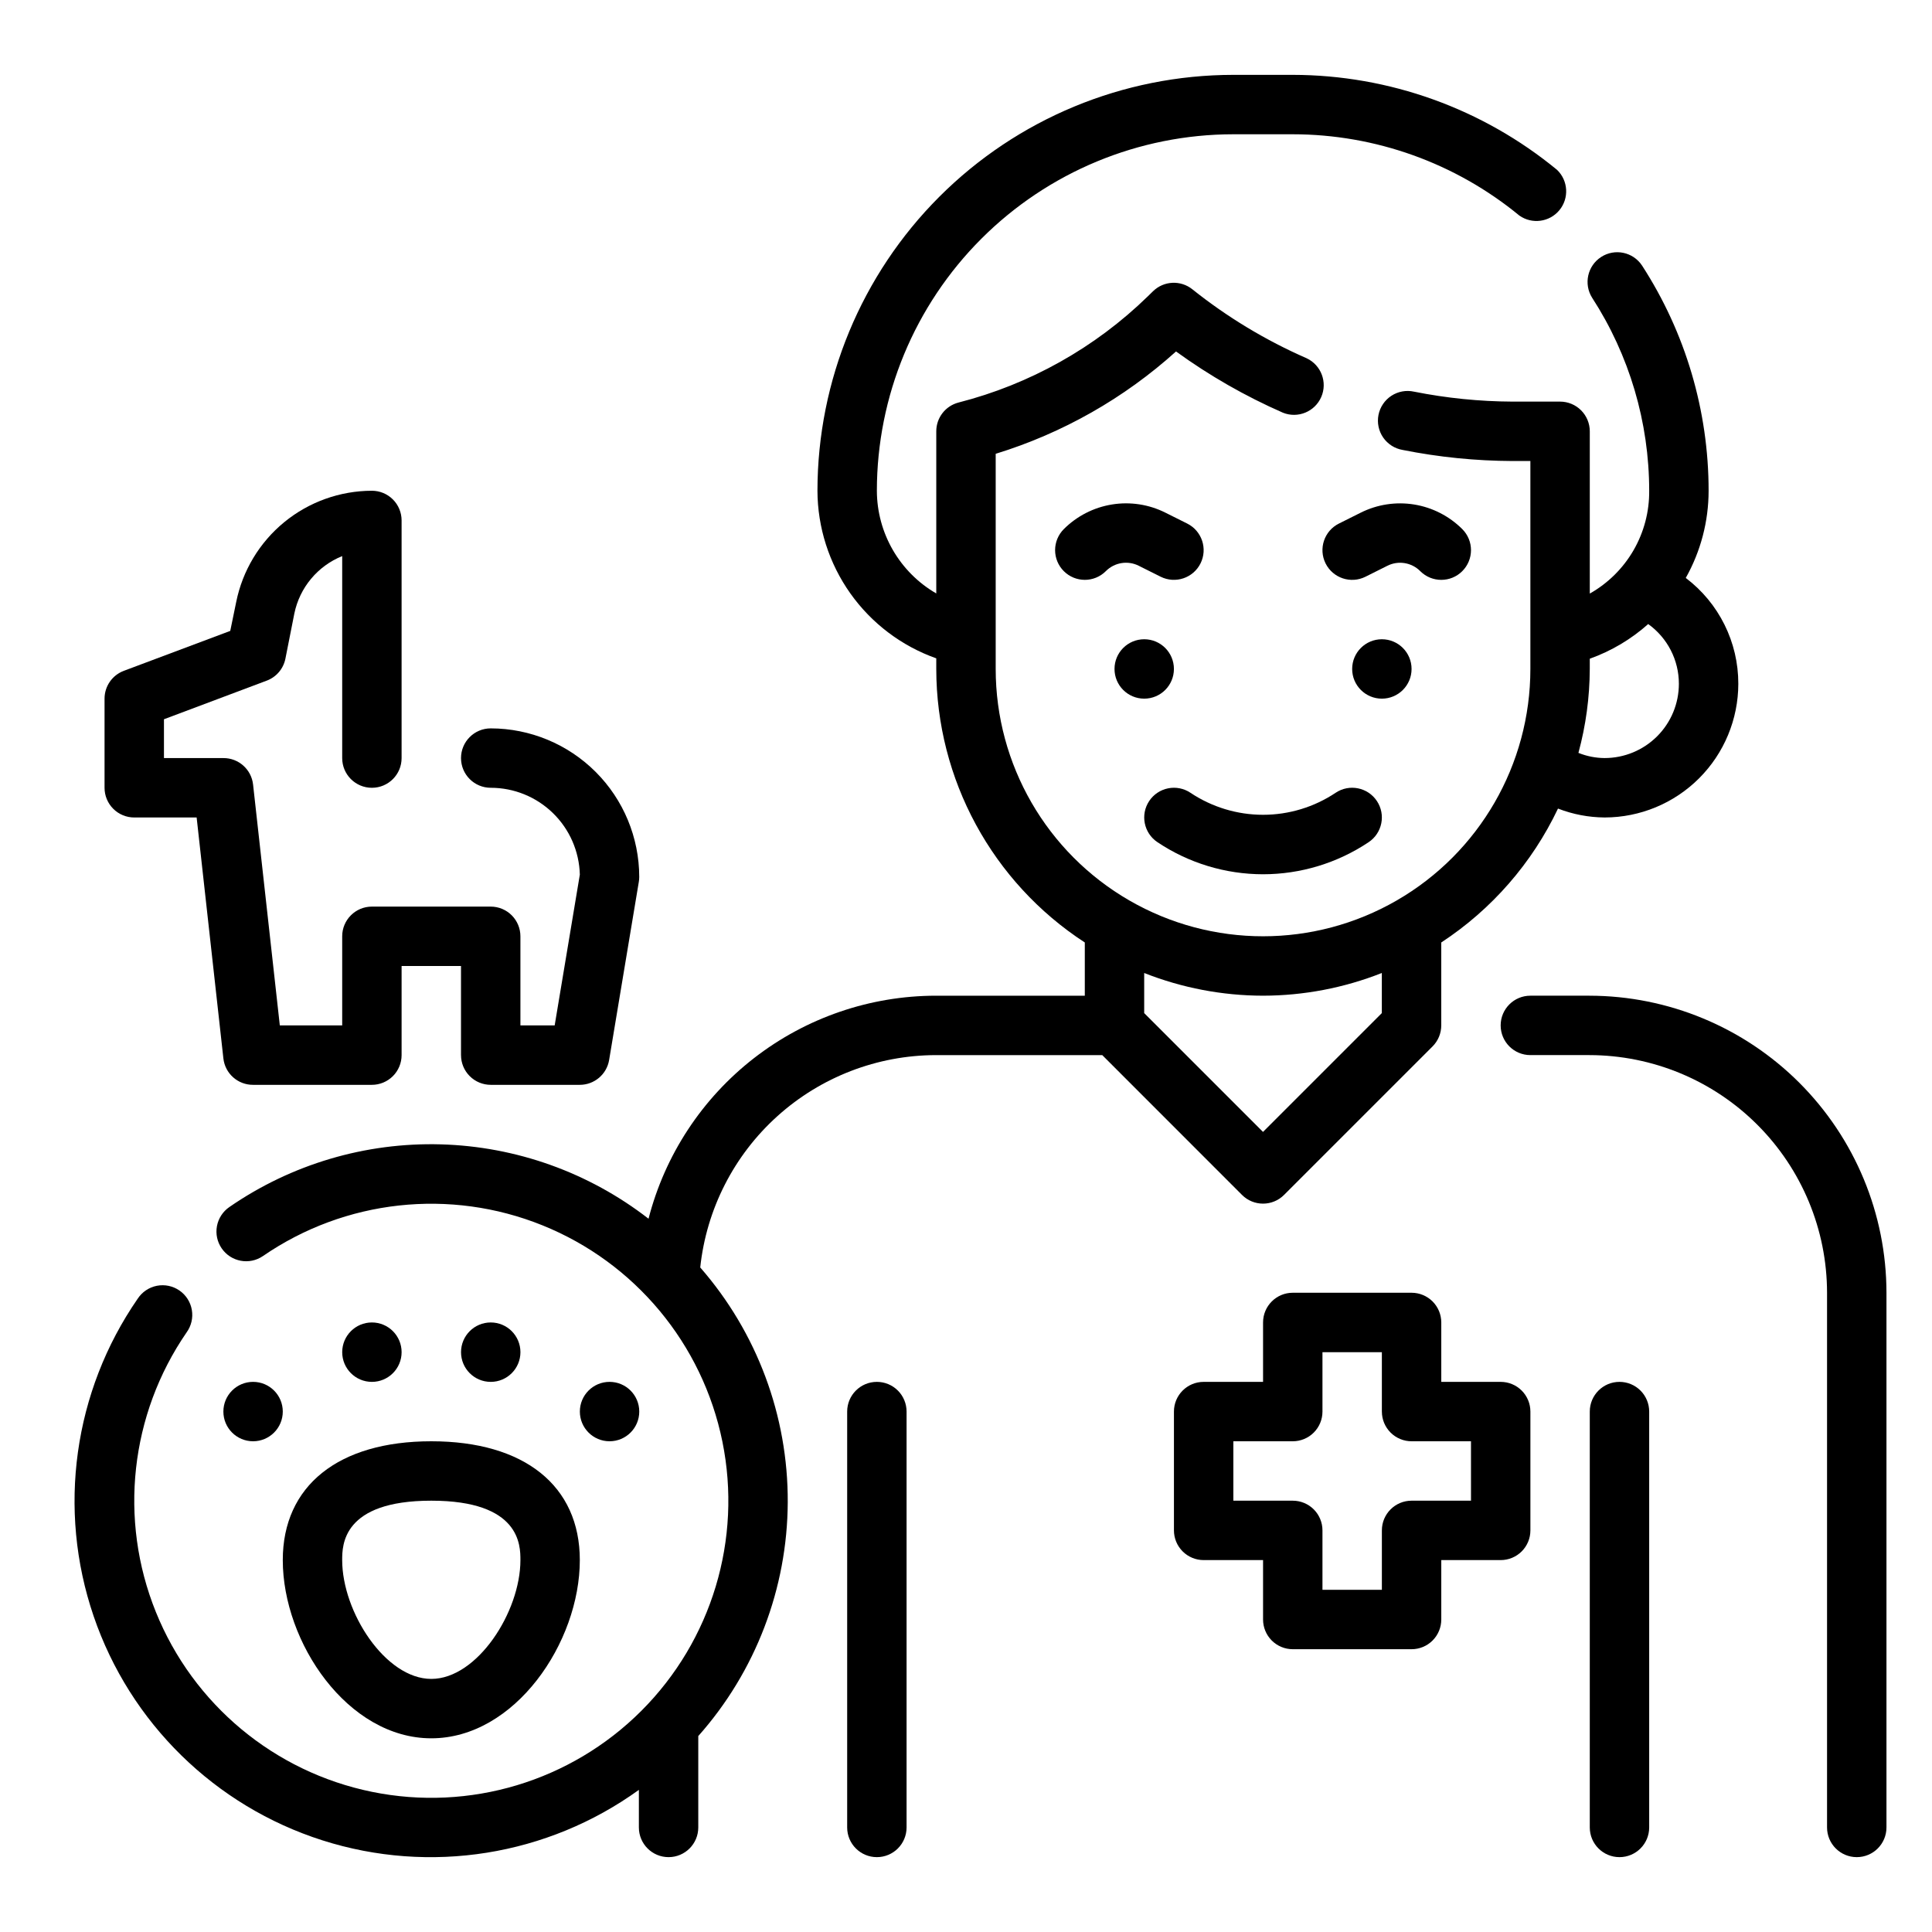 <?xml version="1.0" encoding="UTF-8"?>
<!-- Uploaded to: SVG Repo, www.svgrepo.com, Generator: SVG Repo Mixer Tools -->
<svg fill="#000000" width="800px" height="800px" version="1.1" viewBox="144 144 512 512" xmlns="http://www.w3.org/2000/svg">
 <g>
  <path d="m565.21 407.87h-15.648c-4.348 0-7.871 3.523-7.871 7.871 0 4.348 3.523 7.871 7.871 7.871h15.648c16.699 0.02 32.707 6.66 44.512 18.469 11.805 11.805 18.449 27.812 18.465 44.508v141.7c0 4.348 3.527 7.871 7.875 7.871s7.871-3.523 7.871-7.871v-141.7c-0.023-20.871-8.324-40.879-23.082-55.637-14.758-14.758-34.77-23.059-55.641-23.082z"/>
  <path d="m473.15 460.67c3.074 3.074 8.059 3.074 11.133 0l39.359-39.359c1.477-1.477 2.305-3.477 2.305-5.566v-21.977c13.375-8.766 24.078-21.043 30.938-35.488 3.941 1.531 8.133 2.332 12.359 2.359 9.395-0.008 18.398-3.746 25.039-10.387s10.375-15.645 10.387-25.035c0.023-11.02-5.133-21.41-13.926-28.055 3.969-7.059 6.055-15.02 6.055-23.113 0-21.176-6.125-41.898-17.637-59.672-2.375-3.602-7.215-4.621-10.84-2.277-3.629 2.344-4.691 7.172-2.383 10.82 9.863 15.23 15.109 32.984 15.113 51.129 0.055 5.535-1.379 10.984-4.148 15.777s-6.773 8.754-11.594 11.477v-43c0-2.086-0.832-4.09-2.309-5.566-1.477-1.477-3.477-2.305-5.566-2.305h-12.594c-8.766-0.039-17.508-0.922-26.105-2.637-2.07-0.457-4.238-0.062-6.012 1.098-1.773 1.164-3.004 2.992-3.414 5.074-0.406 2.078 0.043 4.238 1.246 5.984 1.203 1.746 3.059 2.93 5.152 3.289 9.594 1.918 19.348 2.898 29.133 2.938h4.723v55.105-0.004c0 25.312-13.504 48.703-35.422 61.355-21.922 12.656-48.93 12.656-70.852 0-21.918-12.652-35.422-36.043-35.422-61.355v-57.016c17.715-5.449 34.027-14.707 47.789-27.121 8.84 6.41 18.34 11.852 28.34 16.234 3.949 1.582 8.441-0.262 10.141-4.156 1.703-3.898 0-8.445-3.844-10.266-10.859-4.746-21.051-10.895-30.312-18.289-3.106-2.484-7.578-2.262-10.422 0.52l-1.379 1.348c-13.969 13.613-31.27 23.316-50.168 28.145-3.473 0.902-5.894 4.039-5.891 7.625v42.969c-9.719-5.625-15.715-15.992-15.742-27.223 0.016-25.051 9.973-49.066 27.688-66.777 17.711-17.715 41.727-27.672 66.777-27.688h15.742c21.918 0.012 43.148 7.633 60.074 21.555 3.363 2.359 7.977 1.734 10.594-1.434 2.613-3.172 2.352-7.82-0.605-10.676-19.734-16.254-44.496-25.156-70.062-25.191h-15.742c-29.223 0.02-57.246 11.637-77.91 32.301-20.664 20.664-32.281 48.688-32.301 77.91 0.031 9.746 3.074 19.246 8.707 27.199 5.637 7.949 13.594 13.965 22.781 17.223v2.809c0.031 29.262 14.836 56.527 39.363 72.488v14.105h-39.457c-17.449 0.016-34.398 5.832-48.188 16.527-13.785 10.699-23.625 25.676-27.973 42.574-15.789-12.25-35.07-19.152-55.047-19.707-19.973-0.555-39.609 5.266-56.051 16.621-1.719 1.188-2.898 3.004-3.277 5.059-0.379 2.055 0.074 4.172 1.262 5.891 2.465 3.582 7.367 4.484 10.949 2.016 21.77-14.965 49.59-18.012 74.082-8.117 24.496 9.895 42.391 31.414 47.656 57.301 5.266 25.887-2.805 52.688-21.488 71.363-18.684 18.672-45.488 26.734-71.371 21.457-25.883-5.273-47.398-23.18-57.281-47.676-9.887-24.496-6.824-52.316 8.148-74.078 1.246-1.719 1.75-3.863 1.391-5.957-0.355-2.09-1.543-3.949-3.289-5.152-1.75-1.207-3.906-1.652-5.988-1.246-2.082 0.41-3.91 1.645-5.07 3.418-17.004 24.602-21.34 55.805-11.688 84.109 9.656 28.305 32.156 50.355 60.648 59.438 28.492 9.082 59.602 4.121 83.855-13.375v9.953c0 4.348 3.523 7.871 7.871 7.871s7.871-3.523 7.871-7.871v-24.215c15.184-17.09 23.613-39.133 23.711-61.992 0.094-22.863-8.148-44.973-23.191-62.191 1.637-15.43 8.918-29.715 20.449-40.102 11.527-10.391 26.488-16.148 42.008-16.176h44.082zm107.64-151.29c5.106 3.656 8.137 9.551 8.129 15.832 0 5.219-2.07 10.227-5.762 13.914-3.691 3.691-8.699 5.766-13.918 5.766-2.379-0.016-4.734-0.48-6.941-1.371 1.969-7.25 2.981-14.73 3.008-22.246v-2.707c5.703-2.035 10.961-5.156 15.484-9.188zm-102.08 98.488c10.781-0.016 21.461-2.055 31.488-6.016v10.629l-31.488 31.488-31.488-31.488v-10.629c10.027 3.961 20.707 6 31.488 6.016z"/>
  <path d="m518.08 321.28c0 4.348-3.523 7.871-7.871 7.871-4.348 0-7.871-3.523-7.871-7.871s3.523-7.871 7.871-7.871c4.348 0 7.871 3.523 7.871 7.871"/>
  <path d="m455.1 321.28c0 4.348-3.523 7.871-7.871 7.871-4.348 0-7.871-3.523-7.871-7.871s3.523-7.871 7.871-7.871c4.348 0 7.871 3.523 7.871 7.871"/>
  <path d="m531.52 295.36c1.48-1.477 2.309-3.481 2.309-5.57s-0.828-4.094-2.309-5.57c-3.461-3.457-7.922-5.738-12.754-6.523-4.828-0.781-9.785-0.023-14.16 2.164l-5.785 2.891c-3.891 1.941-5.469 6.672-3.527 10.562 1.945 3.891 6.672 5.469 10.566 3.527l5.793-2.898c2.914-1.469 6.441-0.895 8.738 1.426 3.074 3.07 8.059 3.066 11.129-0.008z"/>
  <path d="m445.79 293.94 5.793 2.898c3.894 1.941 8.621 0.363 10.566-3.527 1.941-3.891 0.363-8.621-3.527-10.562l-5.785-2.891c-4.375-2.191-9.332-2.949-14.16-2.164-4.832 0.781-9.293 3.066-12.754 6.523-1.48 1.477-2.309 3.481-2.312 5.57 0 2.09 0.828 4.094 2.305 5.57 3.074 3.078 8.059 3.082 11.137 0.008 2.297-2.32 5.824-2.894 8.738-1.426z"/>
  <path d="m478.72 375.69c9.965-0.008 19.703-2.965 27.984-8.504 3.617-2.414 4.594-7.301 2.18-10.918-2.41-3.617-7.301-4.594-10.918-2.18-5.695 3.805-12.395 5.84-19.246 5.84s-13.551-2.035-19.246-5.84c-1.738-1.16-3.863-1.582-5.91-1.172-2.051 0.41-3.852 1.613-5.008 3.352-2.414 3.617-1.438 8.504 2.18 10.918 8.281 5.539 18.02 8.496 27.984 8.504z"/>
  <path d="m179.58 360.64h16.531l7.086 63.844c0.441 4.008 3.84 7.031 7.871 7.008h31.488c2.086 0 4.09-0.832 5.566-2.309 1.477-1.477 2.305-3.477 2.305-5.566v-23.613h15.742v23.617l0.004-0.004c0 2.09 0.828 4.09 2.305 5.566 1.477 1.477 3.477 2.309 5.566 2.309h23.617c3.844-0.004 7.125-2.781 7.762-6.574l7.871-47.23v-0.004c0.07-0.426 0.109-0.863 0.109-1.297-0.012-10.434-4.164-20.441-11.543-27.82-7.379-7.375-17.383-11.527-27.816-11.539-4.348 0-7.871 3.523-7.871 7.871 0 4.348 3.523 7.871 7.871 7.871 6.16 0 12.074 2.402 16.488 6.703 4.41 4.297 6.969 10.148 7.129 16.309l-6.668 39.965h-9.078v-23.617c0-2.086-0.828-4.09-2.305-5.566-1.477-1.477-3.481-2.305-5.566-2.305h-31.488c-4.348 0-7.871 3.523-7.871 7.871v23.617h-16.531l-7.086-63.844v0.004c-0.445-4.008-3.84-7.031-7.871-7.008h-15.746v-10.289l27.238-10.234c2.547-0.957 4.418-3.156 4.949-5.824l2.363-11.949c1.41-6.883 6.172-12.598 12.684-15.234v53.531c0 4.348 3.523 7.871 7.871 7.871s7.871-3.523 7.871-7.871v-62.977c0-2.086-0.828-4.09-2.305-5.566-1.477-1.477-3.481-2.305-5.566-2.305-8.477 0.016-16.684 2.961-23.238 8.332-6.551 5.375-11.047 12.848-12.723 21.156l-1.574 7.652-28.211 10.586c-3.074 1.156-5.106 4.094-5.102 7.375v23.617c0 2.09 0.828 4.09 2.305 5.566 1.477 1.477 3.477 2.305 5.566 2.305z"/>
  <path d="m541.7 510.21h-15.746v-15.746c0-2.086-0.828-4.09-2.305-5.566-1.477-1.473-3.477-2.305-5.566-2.305h-31.488c-4.348 0-7.871 3.523-7.871 7.871v15.742l-15.742 0.004c-4.348 0-7.875 3.523-7.875 7.871v31.488c0 2.09 0.832 4.09 2.309 5.566 1.473 1.477 3.477 2.305 5.566 2.305h15.742v15.746c0 2.086 0.828 4.09 2.305 5.566 1.477 1.477 3.481 2.305 5.566 2.305h31.488c2.09 0 4.09-0.828 5.566-2.305 1.477-1.477 2.305-3.481 2.305-5.566v-15.746h15.746c2.086 0 4.09-0.828 5.566-2.305 1.477-1.477 2.305-3.477 2.305-5.566v-31.488c0-2.086-0.828-4.09-2.305-5.566-1.477-1.477-3.481-2.305-5.566-2.305zm-7.871 31.488h-15.746c-4.348 0-7.871 3.523-7.871 7.871v15.742l-15.746 0.004v-15.746c0-2.086-0.828-4.09-2.305-5.566s-3.477-2.305-5.566-2.305h-15.742v-15.746h15.742c2.09 0 4.09-0.828 5.566-2.305 1.477-1.477 2.305-3.477 2.305-5.566v-15.742h15.742v15.742h0.004c0 2.09 0.828 4.09 2.305 5.566 1.477 1.477 3.481 2.305 5.566 2.305h15.742z"/>
  <path d="m573.18 510.21c-4.348 0-7.871 3.523-7.871 7.871v110.21c0 4.348 3.523 7.871 7.871 7.871s7.871-3.523 7.871-7.871v-110.21c0-2.086-0.828-4.09-2.305-5.566-1.477-1.477-3.481-2.305-5.566-2.305z"/>
  <path d="m376.38 510.21c-4.348 0-7.871 3.523-7.871 7.871v110.21c0 4.348 3.523 7.871 7.871 7.871 4.348 0 7.871-3.523 7.871-7.871v-110.21c0-2.086-0.828-4.09-2.305-5.566-1.477-1.477-3.481-2.305-5.566-2.305z"/>
  <path d="m218.94 557.44c0 21.836 17.199 47.23 39.359 47.23 22.16 0 39.359-25.395 39.359-47.23 0-19.719-14.711-31.488-39.359-31.488-24.645 0-39.359 11.809-39.359 31.488zm39.359-15.742c23.617 0 23.617 11.848 23.617 15.742 0 13.754-11.453 31.488-23.617 31.488-12.164 0-23.617-17.734-23.617-31.488 0.004-3.894 0.004-15.742 23.617-15.742z"/>
  <path d="m218.94 518.08c0 4.348-3.523 7.871-7.871 7.871-4.348 0-7.871-3.523-7.871-7.871s3.523-7.871 7.871-7.871c4.348 0 7.871 3.523 7.871 7.871"/>
  <path d="m250.43 502.34c0 4.348-3.523 7.871-7.871 7.871s-7.871-3.523-7.871-7.871c0-4.348 3.523-7.875 7.871-7.875s7.871 3.527 7.871 7.875"/>
  <path d="m281.92 502.34c0 4.348-3.523 7.871-7.871 7.871s-7.871-3.523-7.871-7.871c0-4.348 3.523-7.875 7.871-7.875s7.871 3.527 7.871 7.875"/>
  <path d="m313.41 518.08c0 4.348-3.523 7.871-7.871 7.871s-7.871-3.523-7.871-7.871 3.523-7.871 7.871-7.871 7.871 3.523 7.871 7.871"/>
 </g>
</svg>